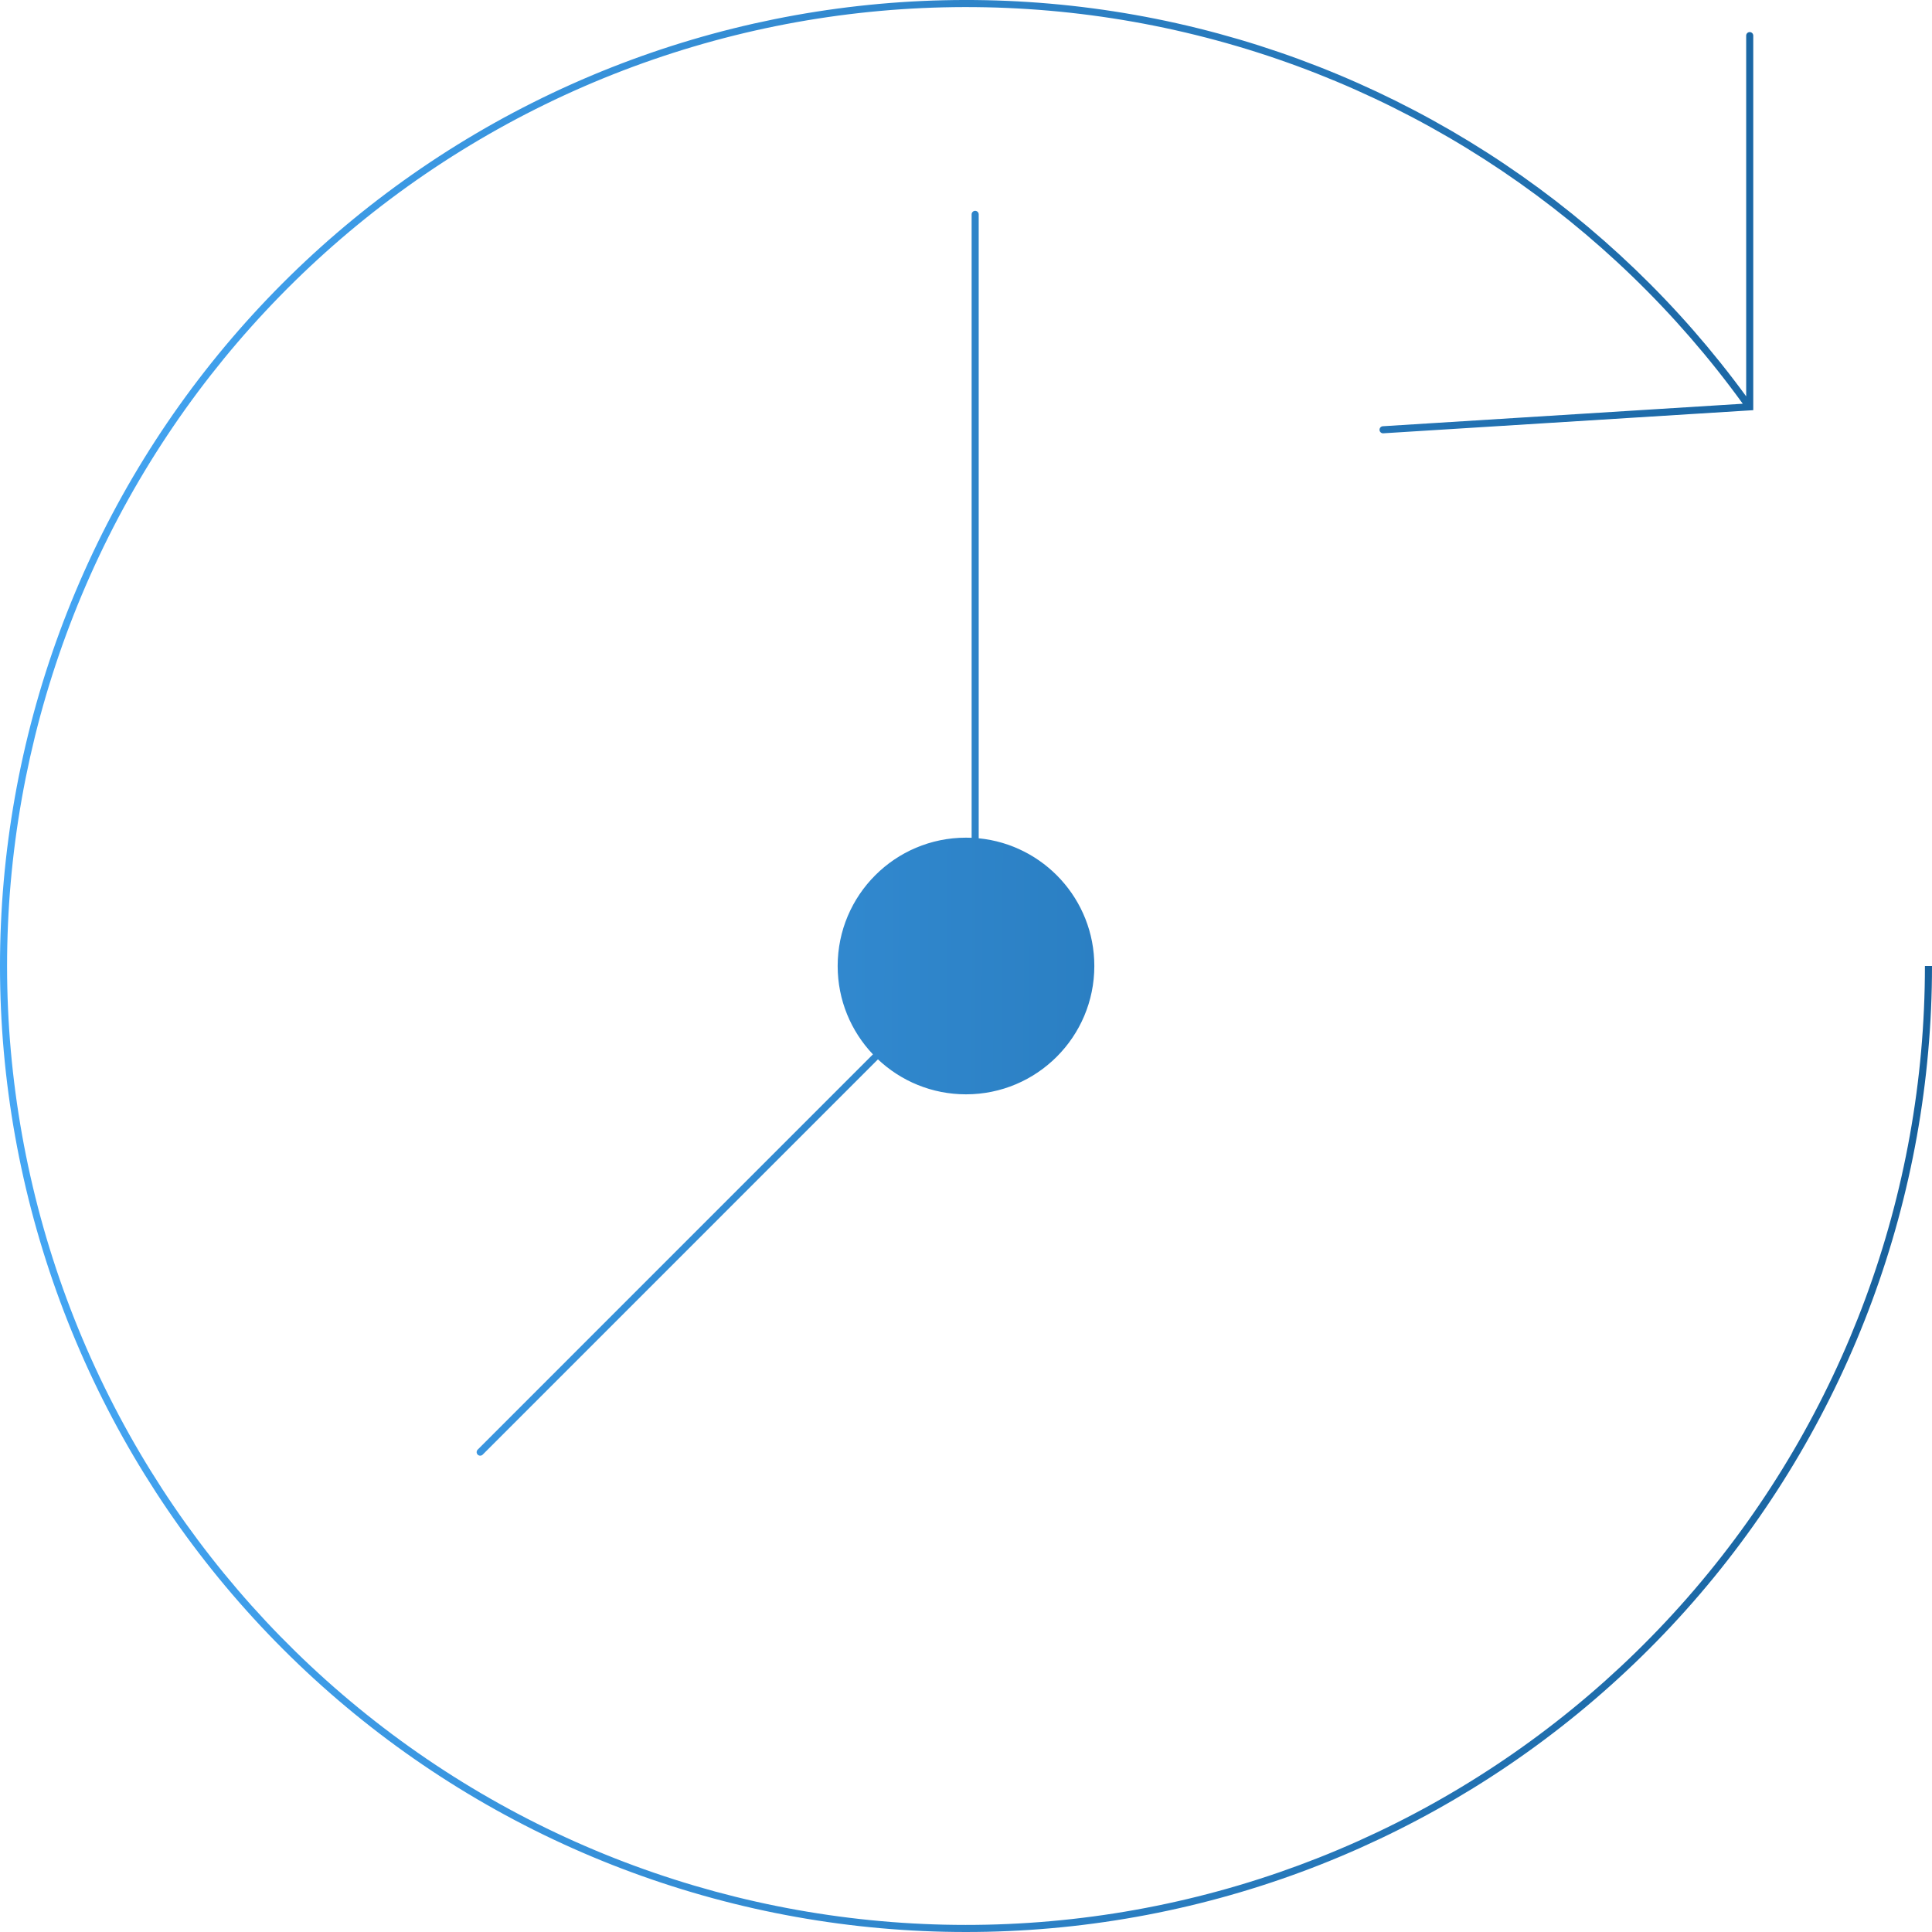 <?xml version="1.0" encoding="UTF-8"?> <svg xmlns="http://www.w3.org/2000/svg" width="273" height="273" viewBox="0 0 273 273" fill="none"> <path fill-rule="evenodd" clip-rule="evenodd" d="M169.011 4.958C137.647 -2.794 104.546 0.916 75.676 15.419C46.807 29.921 24.069 54.261 11.563 84.05C-0.943 113.839 -2.393 147.116 7.473 177.88C17.339 208.644 37.873 234.87 65.371 251.83C92.869 268.789 125.522 275.365 157.442 270.372C189.361 265.379 218.446 249.145 239.451 224.598C260.456 200.052 272 168.807 272 136.5H273C273 169.046 261.371 200.521 240.211 225.249C219.05 249.977 189.751 266.33 157.596 271.36C125.441 276.39 92.547 269.765 64.846 252.681C37.145 235.596 16.46 209.176 6.521 178.185C-3.418 147.194 -1.957 113.672 10.641 83.663C23.239 53.654 46.145 29.134 75.227 14.525C104.31 -0.084 137.656 -3.822 169.251 3.987C200.405 11.687 227.836 30.114 246.743 56.009V5.033C246.743 4.757 246.966 4.533 247.243 4.533C247.519 4.533 247.743 4.757 247.743 5.033V57.49V57.96L247.274 57.989L195.464 61.227C195.189 61.245 194.951 61.035 194.934 60.76C194.917 60.484 195.126 60.246 195.402 60.229L246.263 57.05C227.485 31.107 200.118 12.646 169.011 4.958ZM136.5 154.633C146.514 154.633 154.633 146.514 154.633 136.499C154.633 127.091 147.467 119.356 138.295 118.454V30.291C138.295 30.015 138.072 29.791 137.795 29.791C137.519 29.791 137.295 30.015 137.295 30.291V118.383C137.032 118.372 136.766 118.366 136.5 118.366C126.485 118.366 118.366 126.485 118.366 136.499C118.366 141.338 120.261 145.733 123.349 148.985L67.499 204.84C67.304 205.035 67.304 205.352 67.499 205.547C67.694 205.742 68.011 205.742 68.206 205.547L124.057 149.691C127.304 152.755 131.683 154.633 136.5 154.633Z" fill="url(#paint0_linear_42_439)"></path> <defs> <linearGradient id="paint0_linear_42_439" x1="8.25066e-07" y1="117.689" x2="407.633" y2="119.726" gradientUnits="userSpaceOnUse"> <stop stop-color="#45A7F5"></stop> <stop offset="1" stop-color="#003E71"></stop> </linearGradient> </defs> </svg> 